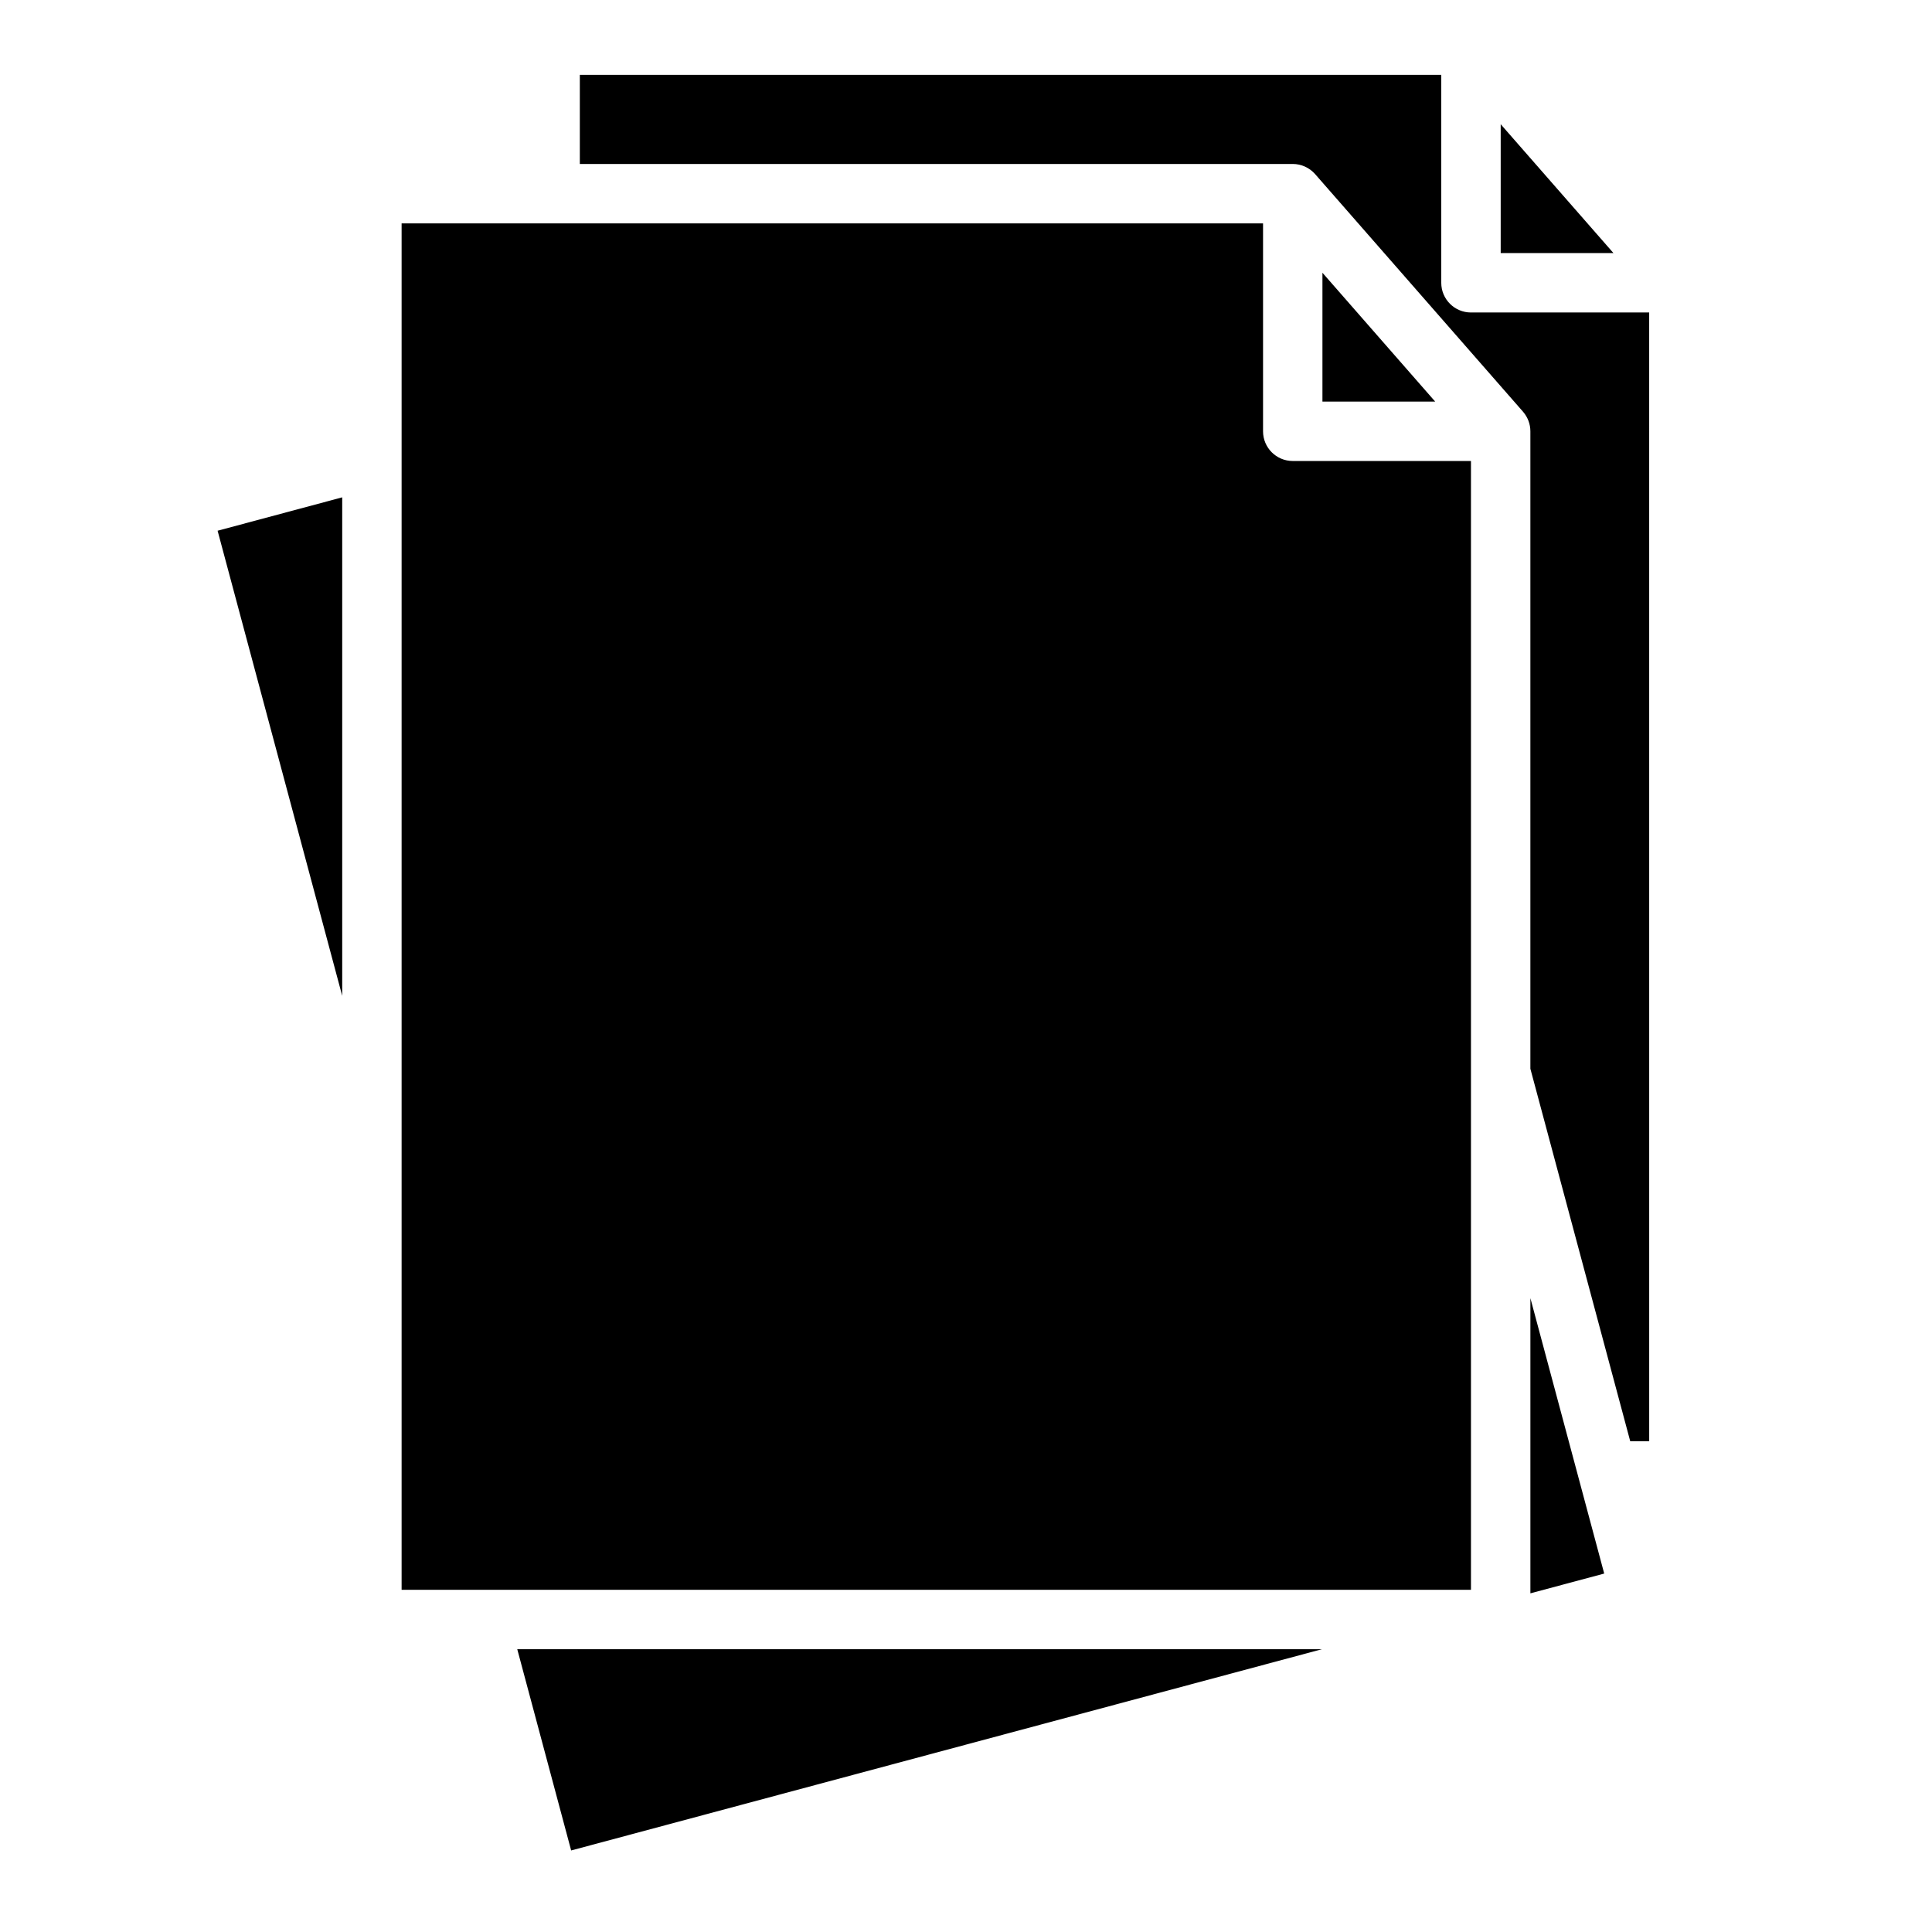 <?xml version="1.0" encoding="UTF-8"?>
<!-- Uploaded to: SVG Repo, www.svgrepo.com, Generator: SVG Repo Mixer Tools -->
<svg fill="#000000" width="800px" height="800px" version="1.1" viewBox="144 144 512 512" xmlns="http://www.w3.org/2000/svg">
 <g>
  <path d="m478.72 258.3v-55.102h-228.29v362.11h283.39v-299.14h-47.23c-4.352 0-7.871-3.527-7.871-7.871z"/>
  <path d="m295.36 634.39 198.97-53.332h-213.25z"/>
  <path d="m541.7 176.92v34.148h29.883z"/>
  <path d="m234.69 407.91v-132.11l-33.023 8.848z"/>
  <path d="m549.57 566.25 19.562-5.242-19.562-72.98z"/>
  <path d="m494.46 250.43h29.883l-29.883-34.148z"/>
  <path d="m525.95 218.94v-55.105h-228.29v23.617h188.93c2.266 0 4.426 0.984 5.926 2.684l55.105 62.977c1.25 1.441 1.945 3.281 1.945 5.188v168.93l26.465 98.723h5.023l-0.004-299.14h-47.23c-4.352 0-7.871-3.527-7.871-7.871z"/>
 </g>
</svg>